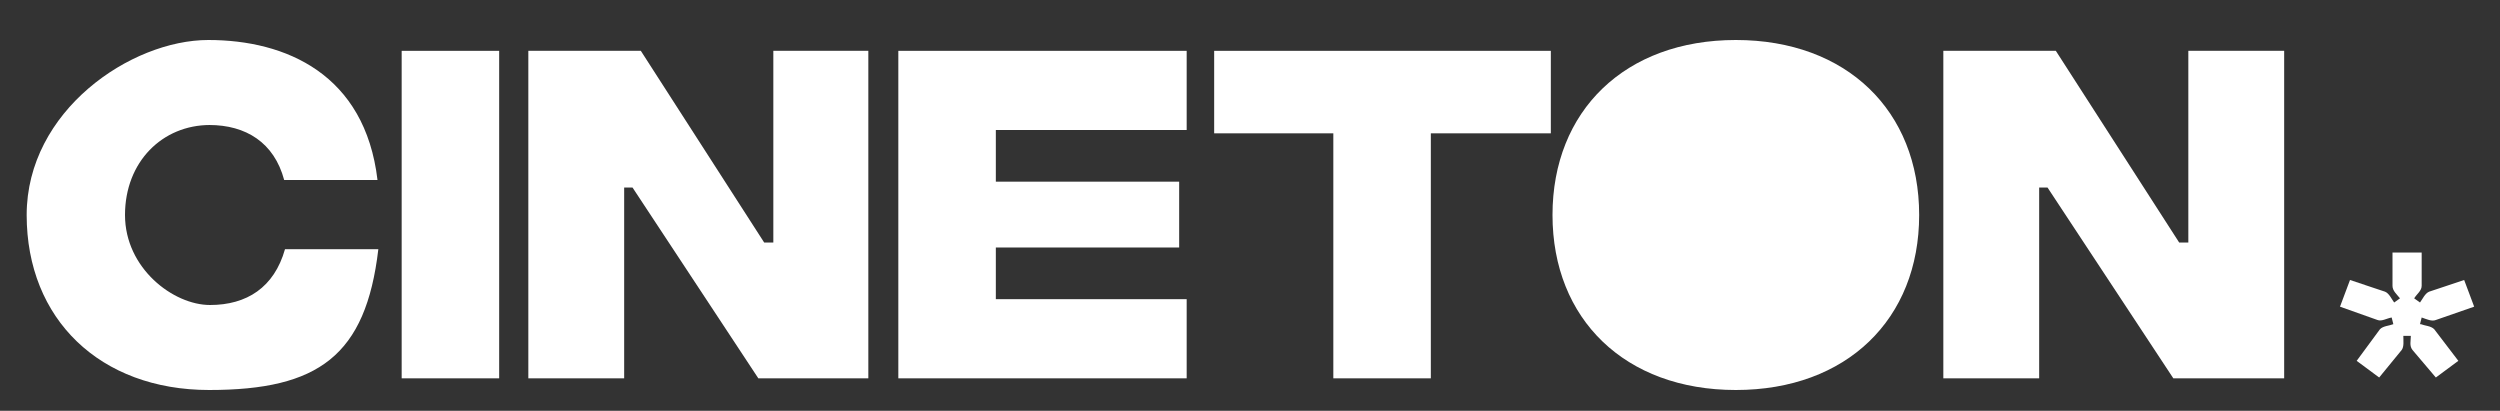 <?xml version="1.0" encoding="UTF-8"?>
<svg xmlns="http://www.w3.org/2000/svg" version="1.1" viewBox="0 0 300 49.3">
  <rect x="0" y="0" width="300" height="49.3" fill="#333333" stroke="none"/>
  <defs>
    <style>
      .cls-1 {
        fill: #fff;
      }
    </style>
  </defs>
  <!-- Generator: Adobe Illustrator 28.6.0, SVG Export Plug-In . SVG Version: 1.2.0 Build 709)  -->
  <g>
    <g id="Ebene_1">
      <g>
        <g>
          <path class="cls-1" d="M25.1,15c4.4,0,7.8,2.1,9,6.6h11.2c-1.5-12.7-11-16.8-20.3-16.8S3.2,13.3,3.2,25.8s8.8,21,21.9,21,18.8-4.1,20.3-16.9h-11.2c-1.3,4.6-4.6,6.7-9,6.7s-10.2-4.4-10.2-10.8,4.5-10.8,10.2-10.8Z"/>
          <rect class="cls-1" x="48.2" y="6.1" width="11.7" height="39.3"/>
          <polygon class="cls-1" points="92.8 29.1 91.7 29.1 76.9 6.1 63.4 6.1 63.4 45.4 74.9 45.4 74.9 22.5 75.9 22.5 91 45.4 104.2 45.4 104.2 6.1 92.8 6.1 92.8 29.1"/>
          <polygon class="cls-1" points="107.8 45.4 142.4 45.4 142.4 35.9 119.5 35.9 119.5 29.7 141.5 29.7 141.5 21.8 119.5 21.8 119.5 15.6 142.4 15.6 142.4 6.1 107.8 6.1 107.8 45.4"/>
          <polygon class="cls-1" points="145.7 16 160 16 160 45.4 171.7 45.4 171.7 16 186.1 16 186.1 6.1 145.7 6.1 145.7 16"/>
          <path class="cls-1" d="M208.3,4.8c-13.3,0-22,8.5-22,21s8.7,21,22,21,22-8.5,22-21-8.7-21-22-21Z"/>
          <polygon class="cls-1" points="262.6 6.1 262.6 29.1 261.5 29.1 246.7 6.1 233.2 6.1 233.2 45.4 244.7 45.4 244.7 22.5 245.7 22.5 260.8 45.4 274.1 45.4 274.1 6.1 262.6 6.1"/>
        </g>
        <path class="cls-1" d="M290.4,38.9l.2-.8c.6.2,1.2.5,1.7.3l4.6-1.6-1.2-3.2-4.2,1.4c-.5.2-.8.9-1.1,1.3l-.7-.5c.3-.5.9-.9.9-1.5v-4h-3.5v4c0,.6.5,1,.9,1.5l-.7.5c-.3-.4-.6-1.1-1.1-1.3l-4.2-1.4-1.2,3.2,4.5,1.6c.5.2,1.1-.2,1.7-.3l.2.8c-.5.2-1.2.2-1.6.6l-2.8,3.8,2.7,2,2.7-3.3c.3-.4.2-1.1.2-1.7h.9c0,.6-.2,1.2.2,1.7l2.8,3.3,2.7-2-2.9-3.8c-.4-.4-1.1-.4-1.6-.6Z"/>
      </g>
    </g>
  </g>
</svg>